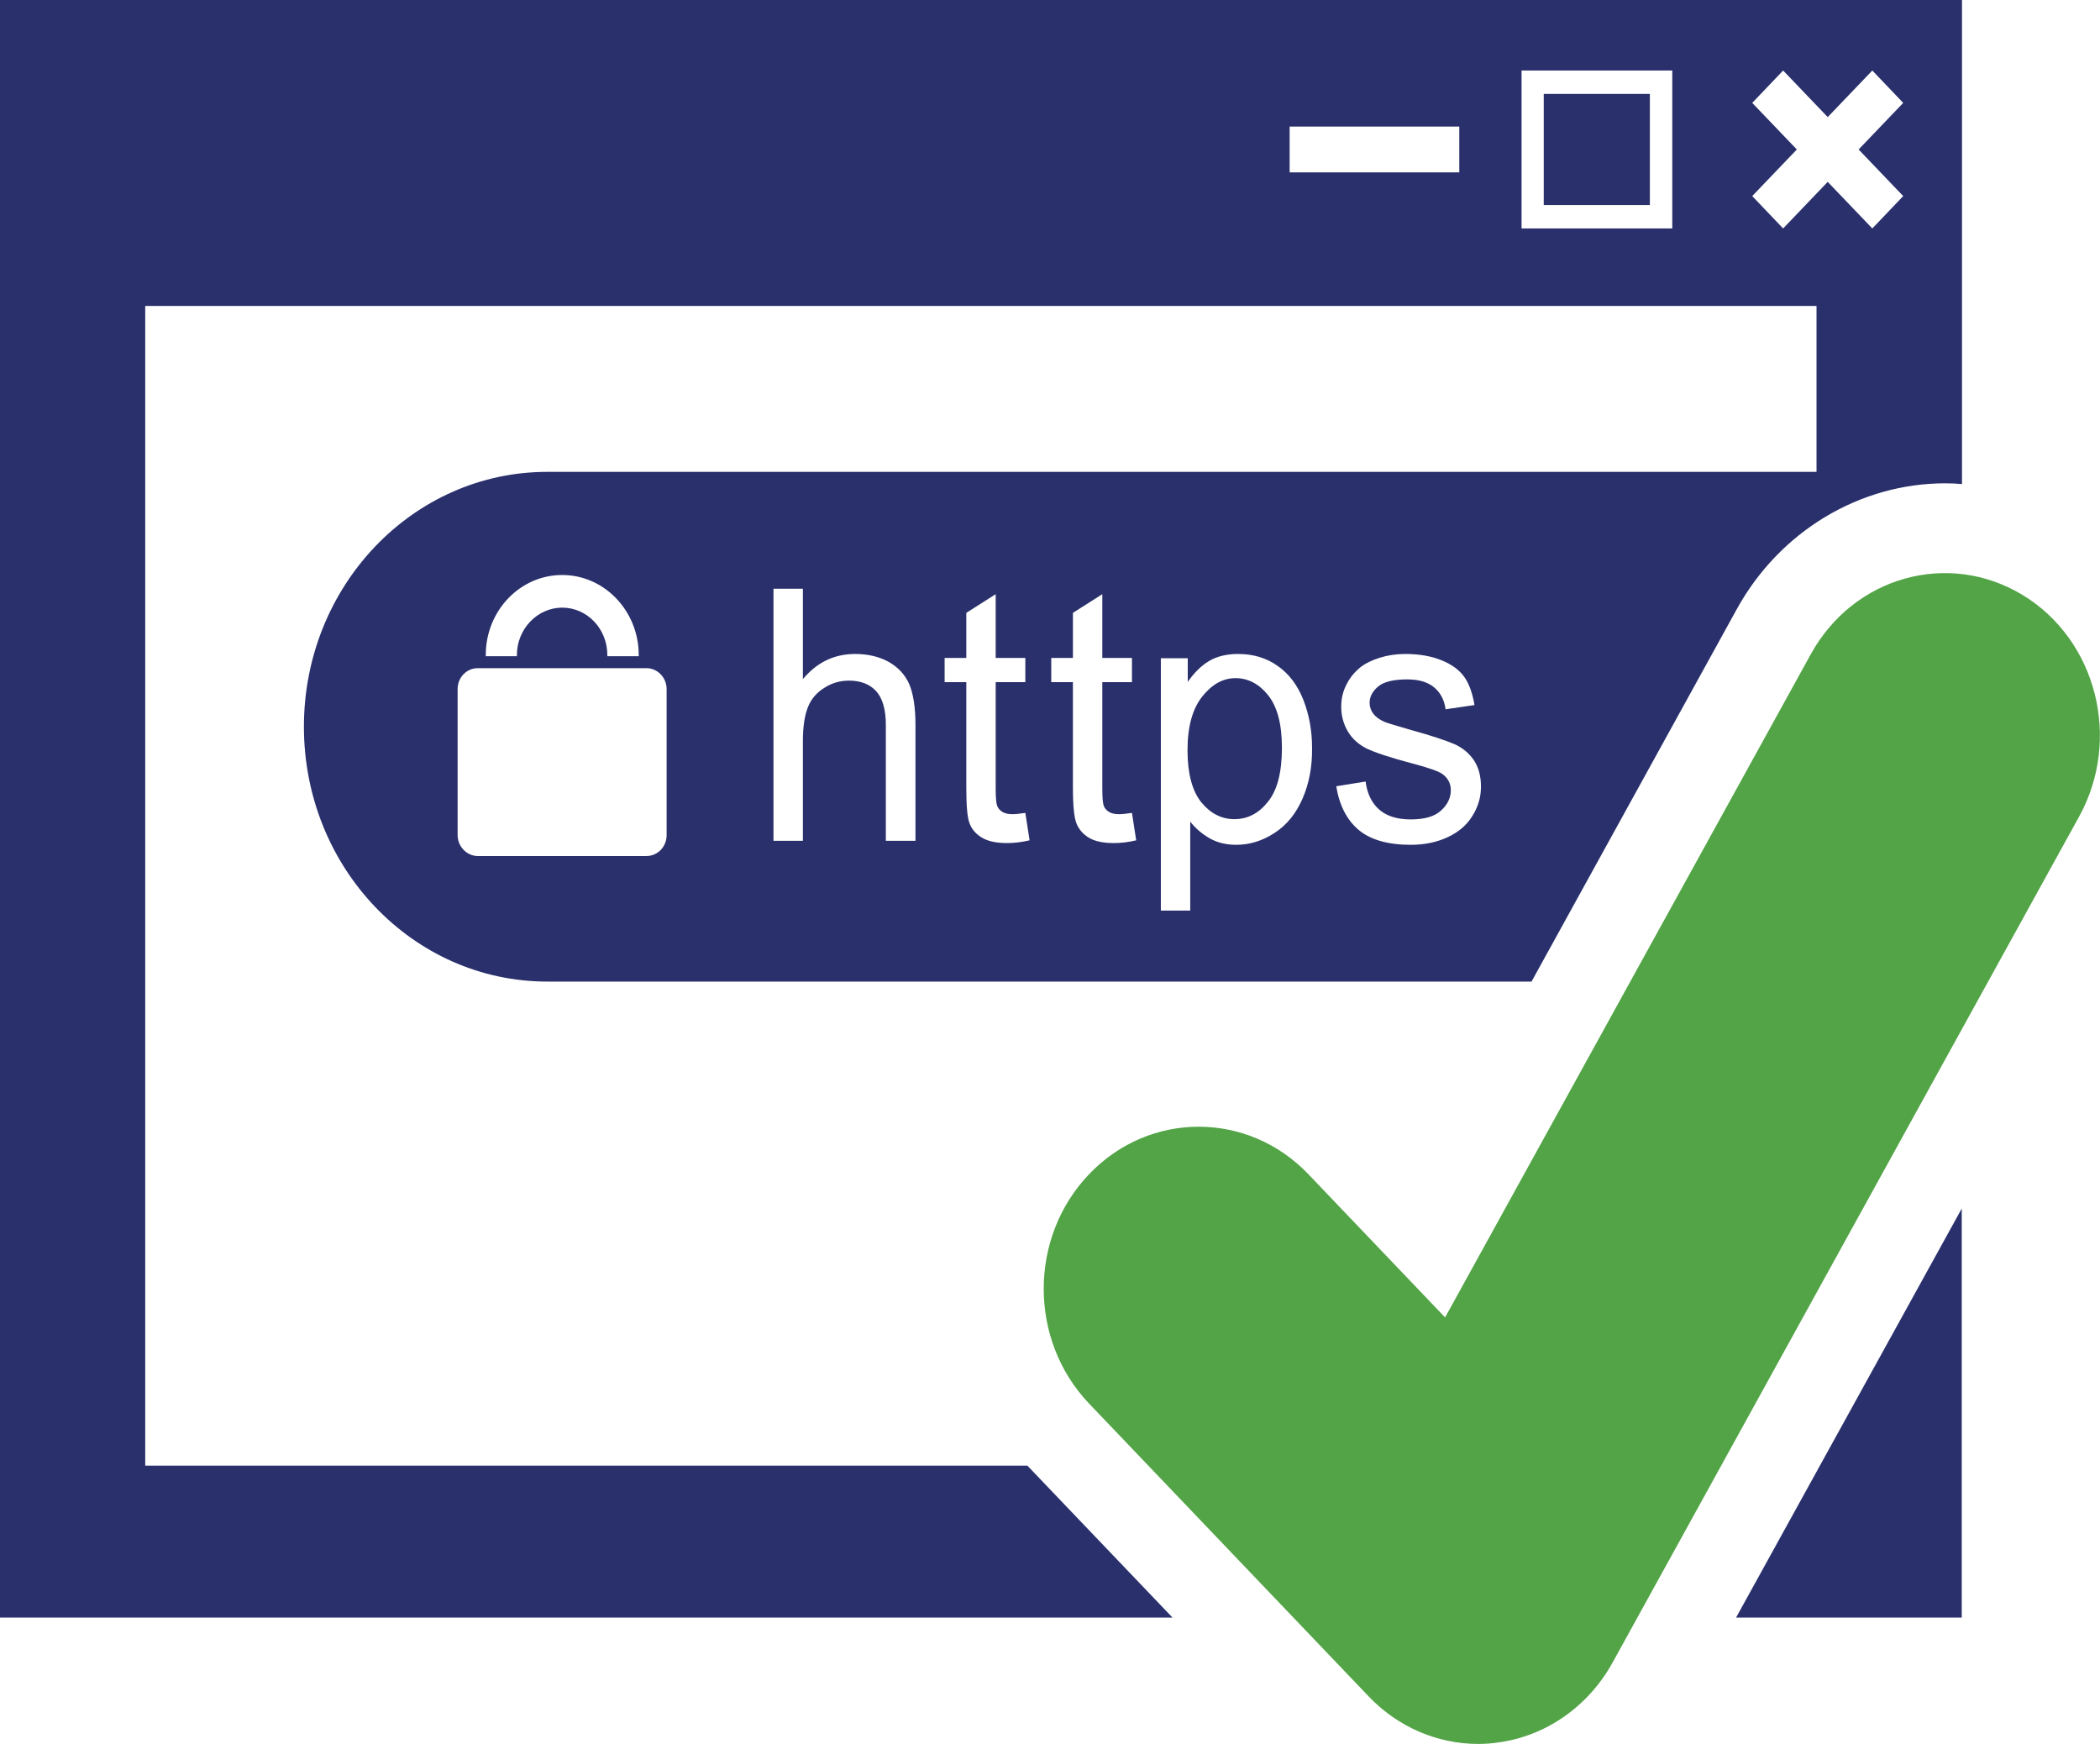 <?xml version="1.0" encoding="utf-8"?>
<!-- Generator: Adobe Illustrator 22.1.0, SVG Export Plug-In . SVG Version: 6.00 Build 0)  -->
<svg version="1.1" id="Layer_1" xmlns="http://www.w3.org/2000/svg" xmlns:xlink="http://www.w3.org/1999/xlink" x="0px" y="0px"
	 width="84.3px" height="70px" viewBox="0 0 84.3 70" style="enable-background:new 0 0 84.3 70;" xml:space="preserve">
<style type="text/css">
	.st0{fill:#2A306C;}
	.st1{fill:none;}
	.st2{fill:#52A446;}
</style>
<rect x="61.97" y="3.77" class="st0" width="4.26" height="4.46"/>
<rect x="0" y="0" class="st1" width="84.3" height="70"/>
<polygon class="st0" points="69.69,64.93 72.92,64.93 78.75,64.93 78.75,58.83 78.75,48.51 "/>
<path class="st0" d="M0,0v25.87h0v32.96h0v6.1h47.07l-5.78-6.05c-0.02-0.02-0.03-0.03-0.05-0.05H5.83V25.87h0V12.28h67.09v6.66
	H21.97c-5.4,0-9.77,4.58-9.77,10.23c0,5.65,4.37,10.23,9.77,10.23h39.51l8.24-14.95c1.72-3.12,4.93-5.05,8.37-5.05
	c0.22,0,0.45,0.01,0.67,0.03V0H0z M19.5,26.29c0-1.77,1.37-3.21,3.07-3.21c1.69,0,3.07,1.44,3.07,3.21v0.05h-1.26
	c0-0.02,0-0.03,0-0.05c0-1.05-0.81-1.9-1.81-1.9c-1,0-1.82,0.86-1.82,1.9c0,0.02,0,0.03,0,0.05H19.5
	C19.5,26.32,19.5,26.31,19.5,26.29z M26.76,33.52c0,0.47-0.36,0.84-0.81,0.84h-6.77c-0.44,0-0.81-0.38-0.81-0.84v-5.86
	c0-0.47,0.36-0.84,0.81-0.84h6.77c0.45,0,0.81,0.38,0.81,0.84V33.52z M36.75,33.75h-1.19V29.1c0-0.62-0.13-1.07-0.39-1.36
	c-0.26-0.28-0.62-0.42-1.09-0.42c-0.35,0-0.68,0.09-0.99,0.29c-0.31,0.19-0.53,0.45-0.66,0.78c-0.13,0.33-0.2,0.78-0.2,1.35v4.01
	h-1.18V23.63h1.18v3.63c0.56-0.67,1.25-1.01,2.1-1.01c0.52,0,0.97,0.11,1.35,0.32c0.38,0.22,0.65,0.51,0.82,0.89
	c0.16,0.38,0.25,0.93,0.25,1.64V33.75z M40.43,33.84c-0.43,0-0.76-0.07-1-0.21c-0.24-0.14-0.41-0.33-0.5-0.56
	c-0.1-0.23-0.14-0.72-0.14-1.47v-4.22h-0.87v-0.97h0.87V24.6l1.18-0.75v2.56h1.19v0.97h-1.19v4.29c0,0.35,0.02,0.58,0.06,0.68
	c0.04,0.1,0.11,0.18,0.21,0.24s0.23,0.09,0.4,0.09c0.13,0,0.31-0.02,0.52-0.05l0.17,1.1C40.99,33.81,40.69,33.84,40.43,33.84z
	 M44.72,33.84c-0.43,0-0.77-0.07-1-0.21c-0.24-0.14-0.4-0.33-0.5-0.56c-0.1-0.23-0.15-0.72-0.15-1.47v-4.22H42.2v-0.97h0.87V24.6
	l1.18-0.75v2.56h1.19v0.97h-1.19v4.29c0,0.35,0.02,0.58,0.06,0.68c0.04,0.1,0.11,0.18,0.21,0.24c0.09,0.06,0.23,0.09,0.4,0.09
	c0.13,0,0.31-0.02,0.52-0.05l0.17,1.1C45.28,33.81,44.98,33.84,44.72,33.84z M52.29,32.05c-0.26,0.6-0.63,1.06-1.12,1.38
	c-0.49,0.32-1,0.48-1.54,0.48c-0.4,0-0.75-0.08-1.07-0.26c-0.31-0.18-0.57-0.4-0.78-0.67v3.57H46.6V26.42h1.08v0.95
	c0.26-0.37,0.54-0.65,0.86-0.84c0.32-0.19,0.71-0.28,1.17-0.28c0.6,0,1.13,0.16,1.58,0.48c0.46,0.32,0.8,0.78,1.03,1.36
	c0.23,0.59,0.35,1.23,0.35,1.93C52.68,30.78,52.55,31.45,52.29,32.05z M59.1,32.76c-0.23,0.37-0.56,0.65-1,0.85
	c-0.43,0.2-0.93,0.3-1.47,0.3c-0.91,0-1.61-0.2-2.08-0.59c-0.48-0.4-0.78-0.98-0.91-1.76l1.18-0.19c0.06,0.49,0.25,0.87,0.55,1.13
	c0.3,0.26,0.72,0.39,1.26,0.39c0.54,0,0.95-0.11,1.21-0.35c0.26-0.23,0.4-0.51,0.4-0.82c0-0.28-0.12-0.5-0.35-0.66
	c-0.16-0.11-0.57-0.25-1.21-0.42c-0.87-0.23-1.47-0.43-1.81-0.59c-0.34-0.17-0.59-0.4-0.77-0.7c-0.17-0.3-0.26-0.62-0.26-0.98
	c0-0.33,0.07-0.63,0.22-0.91c0.14-0.28,0.34-0.51,0.58-0.7c0.19-0.14,0.43-0.26,0.75-0.36c0.32-0.1,0.66-0.15,1.02-0.15
	c0.55,0,1.03,0.08,1.45,0.25c0.41,0.16,0.72,0.39,0.92,0.67c0.2,0.28,0.33,0.66,0.41,1.13l-1.16,0.17
	c-0.05-0.38-0.21-0.67-0.46-0.88c-0.25-0.21-0.61-0.32-1.07-0.32c-0.55,0-0.94,0.09-1.17,0.28c-0.23,0.19-0.35,0.41-0.35,0.66
	c0,0.16,0.05,0.31,0.15,0.44c0.1,0.13,0.25,0.24,0.46,0.33c0.12,0.05,0.47,0.15,1.05,0.32c0.84,0.23,1.42,0.43,1.75,0.57
	c0.33,0.15,0.59,0.37,0.78,0.65c0.19,0.29,0.28,0.64,0.28,1.06C59.45,32.01,59.33,32.4,59.1,32.76z M58.58,6.92h-6.81V5.08h6.81
	V6.92z M67.13,9.17h-6.05V2.83h6.05V9.17z M76.4,7.87l-1.24,1.3L73.37,7.3l-1.79,1.87l-1.24-1.3L72.13,6l-1.79-1.87l1.24-1.3
	l1.79,1.87l1.79-1.87l1.24,1.3L74.61,6L76.4,7.87z"/>
<path class="st0" d="M49.6,27.22c-0.51,0-0.95,0.25-1.34,0.74c-0.39,0.49-0.59,1.21-0.59,2.15c0,0.94,0.19,1.64,0.55,2.09
	c0.37,0.45,0.81,0.68,1.33,0.68c0.53,0,0.98-0.23,1.35-0.7c0.38-0.47,0.56-1.19,0.56-2.17c0-0.93-0.18-1.63-0.55-2.1
	C50.55,27.46,50.11,27.22,49.6,27.22"/>
<path class="st2" d="M54.94,68.09L43.72,56.34c-2.43-2.55-2.43-6.67,0-9.21c2.43-2.54,6.37-2.54,8.8,0l5.49,5.75l14.68-26.62
	c1.72-3.12,5.52-4.18,8.5-2.38c2.97,1.8,3.99,5.78,2.27,8.9L64.73,66.74c-0.97,1.75-2.66,2.94-4.58,3.2
	C59.88,69.98,59.61,70,59.34,70C57.7,70,56.11,69.32,54.94,68.09"/>
<rect x="0" y="0" class="st1" width="84.3" height="70"/>
</svg>
